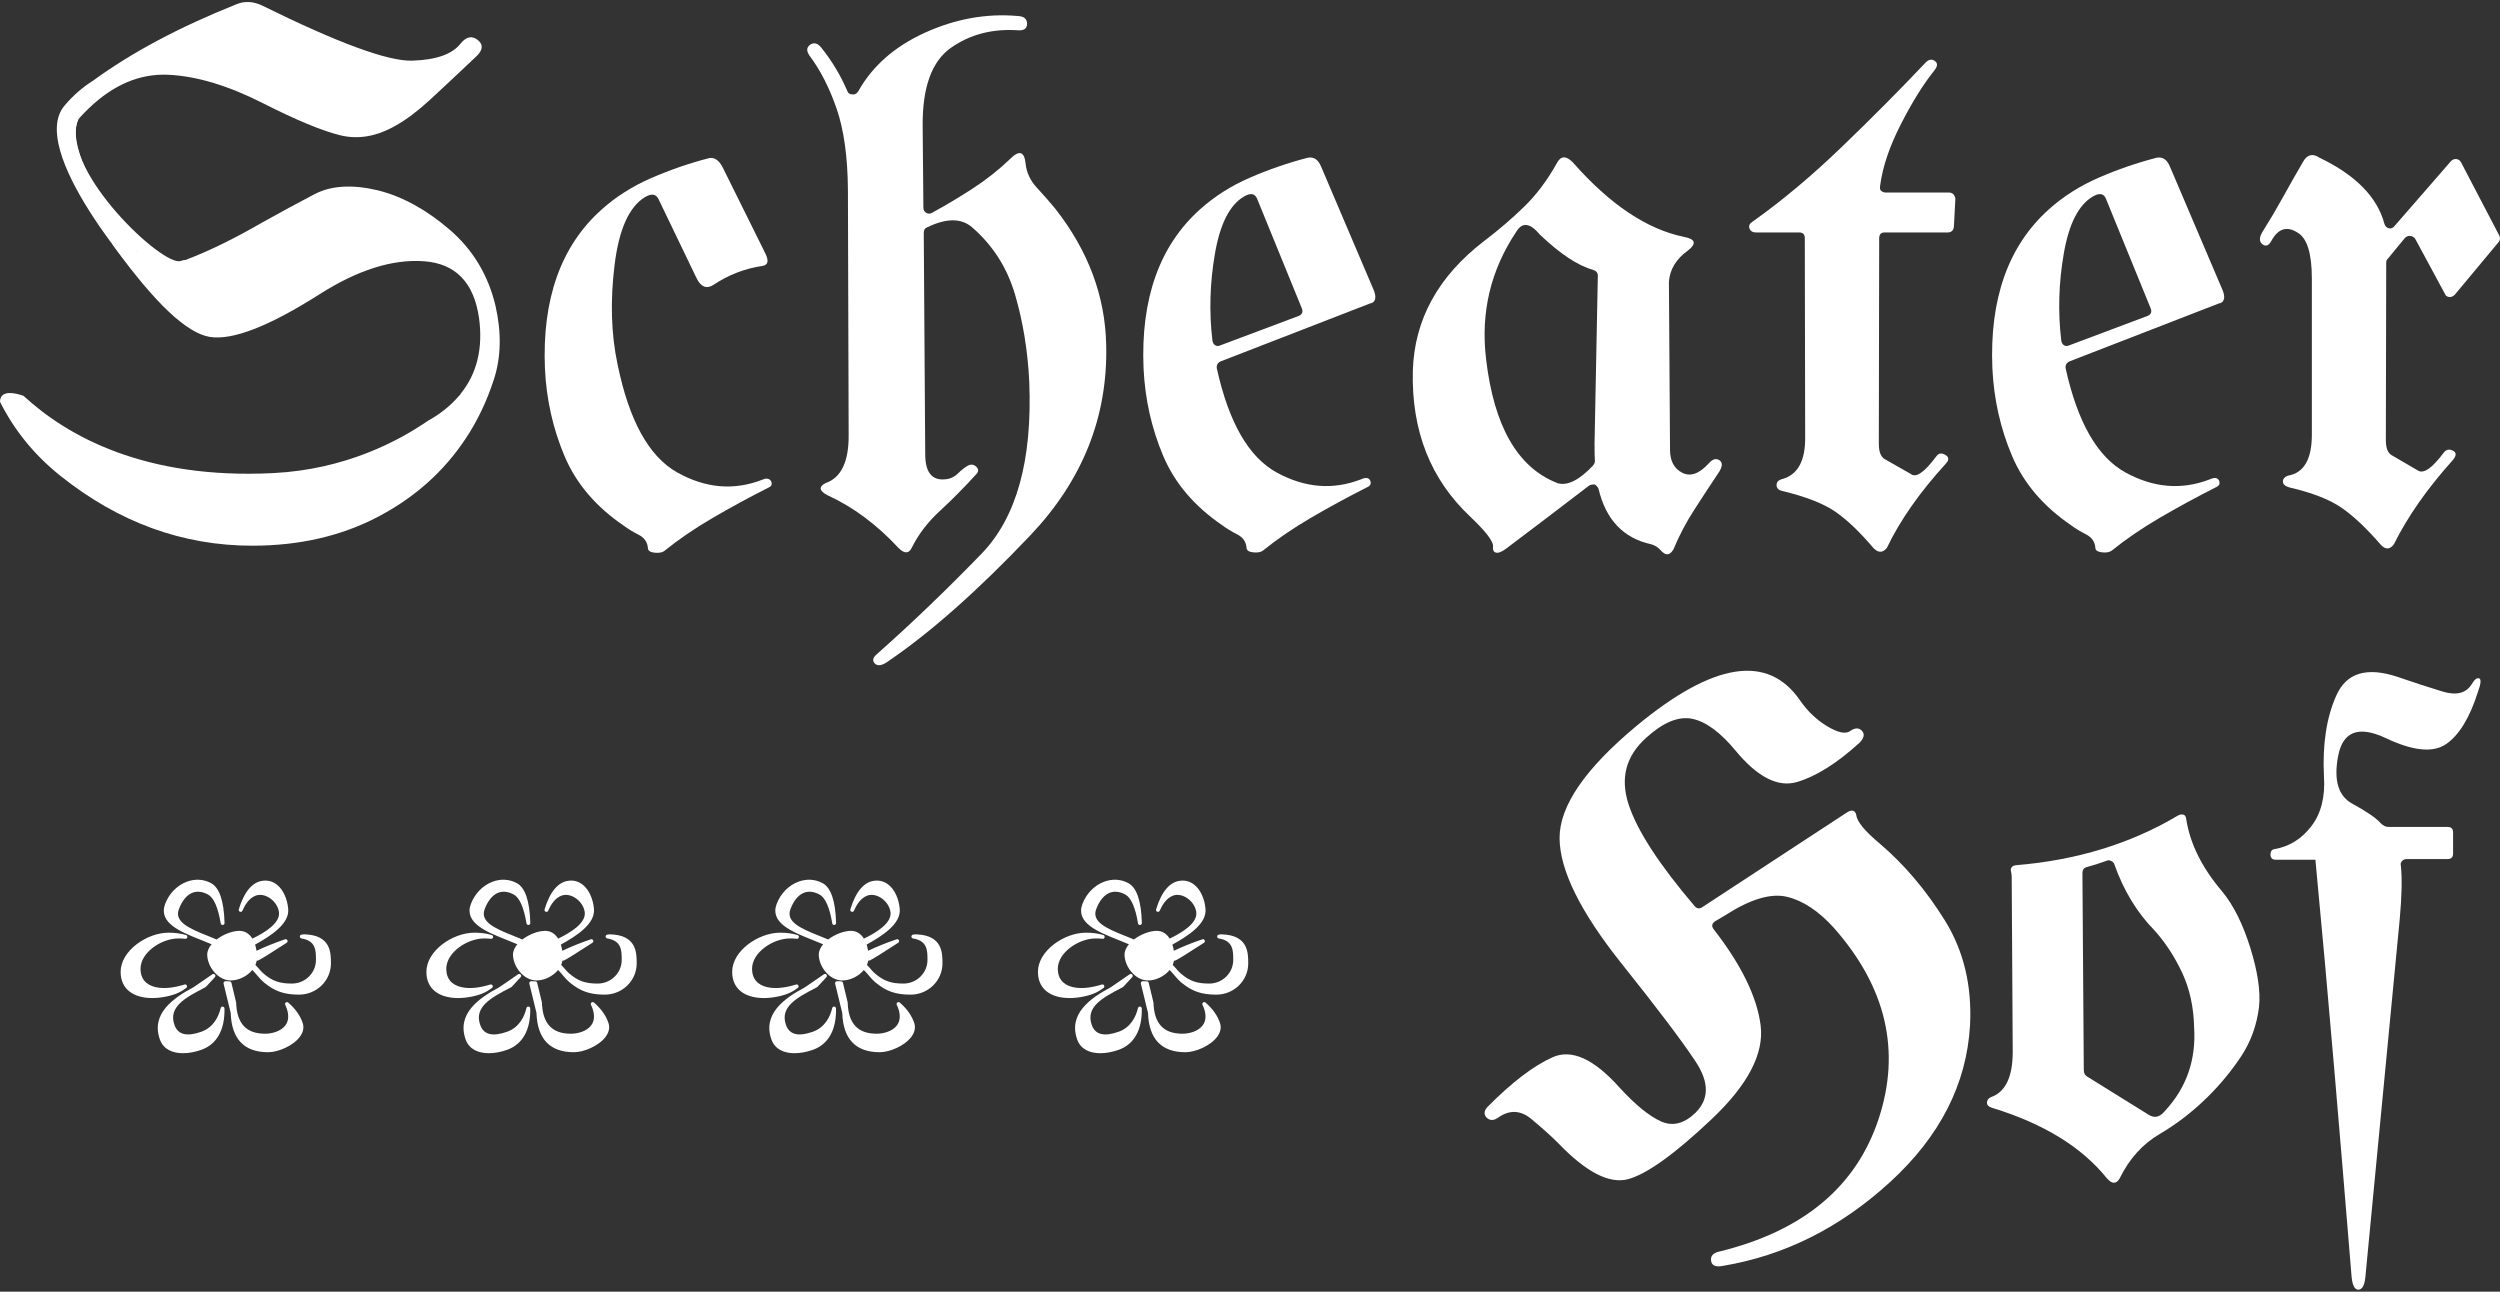 <?xml version="1.0" encoding="UTF-8"?><svg id="Ebene_1" xmlns="http://www.w3.org/2000/svg" width="360" height="186" viewBox="0 0 360 186"><rect x="0" y="0" width="360" height="186" fill="#333333" stroke="none"/><defs><style>.cls-1{fill:#fff;stroke-width:0px;}</style></defs><path class="cls-1" d="M9.138,20.69c-1.242,2.046,14.157,19.745,14.157,19.745,0,0,5.34-3.725,2.732-2.856-2.608.869-16.933-12.77-14.961-19.793.928-3.305-1.928,2.905-1.928,2.905Z"/><path class="cls-1" d="M214.077,160.943c-.426-.459-.394-.967.098-1.525,3.542-3.575,6.682-5.969,9.42-7.182,2.738-1.213,5.961.262,9.666,4.427,2.263,2.46,4.239,4.067,5.928,4.821s3.353.328,4.993-1.279c1.935-1.935,1.943-4.362.025-7.281-1.919-2.919-5.485-7.641-10.699-14.168-5.936-7.445-8.912-13.471-8.929-18.078-.016-4.608,3.681-9.994,11.093-16.16,11.052-9.15,18.89-10.38,23.514-3.689,1.082,1.574,2.386,2.82,3.911,3.739,1.525.918,2.615,1.164,3.271.738.722-.525,1.304-.549,1.746-.074s.32,1.058-.369,1.746c-3.247,2.952-6.239,4.829-8.978,5.633s-5.682-.697-8.83-4.501c-2.197-2.656-4.28-4.19-6.247-4.6s-4.181.5-6.641,2.73c-2.919,2.624-3.763,5.821-2.533,9.593s4.403,8.658,9.519,14.659c.328.361.689.41,1.082.148l20.809-13.626c.426-.262.746-.344.959-.246s.353.295.418.59c.098.951,1.23,2.328,3.394,4.132,3.542,3.017,6.666,6.707,9.371,11.068,2.706,4.362,3.911,9.396,3.616,15.102-.492,8.461-4.329,15.979-11.511,22.555-7.182,6.575-15.217,10.601-24.105,12.077-1.017.197-1.574-.049-1.673-.738s.295-1.131,1.181-1.328c12.069-2.952,19.718-9.322,22.948-19.111,3.23-9.789,1.09-18.947-6.42-27.474-2.23-2.46-4.493-3.96-6.789-4.501s-5.214.32-8.756,2.583l-1.574.935c-.492.328-.558.722-.197,1.181,3.968,5.116,6.215,9.716,6.739,13.799s-1.837,8.601-7.084,13.553c-5.313,5.018-9.314,7.887-12.003,8.609-2.689.722-6.034-1-10.035-5.165-1.017-1.017-2.312-2.181-3.886-3.493-1.574-1.312-3.198-1.361-4.87-.148-.59.394-1.115.377-1.574-.049Z"/><path class="cls-1" d="M305.231,169.699c-.492.82-1.099.82-1.82,0-3.607-4.493-9.084-7.871-16.43-10.134-.59-.164-.877-.426-.861-.787s.205-.623.566-.787c2.099-.722,3.148-2.902,3.148-6.543l-.148-25.088c0-.361-.033-.648-.098-.861s-.041-.41.074-.59.336-.287.664-.32c8.724-.722,16.48-3.099,23.268-7.133.295-.164.566-.213.812-.148s.385.295.418.689c.558,3.542,2.296,7.018,5.214,10.429,1.607,1.968,2.943,4.657,4.009,8.068s1.484,6.247,1.254,8.51c-.328,2.656-1.197,5.042-2.607,7.158-1.41,2.115-3.017,4.058-4.821,5.829-2.132,2.099-4.427,3.87-6.887,5.313-2.46,1.443-4.378,3.575-5.756,6.395ZM299.869,125.721l.197,28.335c0,.492.197.836.59,1.033l8.707,5.411c.853.558,1.64.394,2.361-.492,3.116-3.345,4.526-7.363,4.231-12.052-.066-2.919-.631-5.526-1.697-7.822-1.066-2.296-2.386-4.329-3.96-6.1-2.558-2.591-4.509-5.805-5.854-9.642-.066-.164-.213-.303-.443-.418s-.443-.123-.64-.025c-.984.361-1.968.672-2.952.935-.361.131-.541.41-.541.836Z"/><path class="cls-1" d="M343.946,119.08h8.51c.525,0,.787.262.787.787v3.05c0,.525-.262.787-.787.787h-5.952c-.23,0-.435.098-.615.295s-.238.394-.172.59c.197,1.837.148,4.395-.148,7.674l-4.968,51.751c-.131,1.115-.459,1.681-.984,1.697s-.853-.582-.984-1.796c-.82-10.035-1.656-20.054-2.509-30.057-.853-10.003-1.755-20.021-2.706-30.057h-5.706c-.492,0-.746-.238-.762-.713s.172-.746.566-.812c2.132-.361,3.903-1.459,5.313-3.296s2.017-4.231,1.82-7.182c-.23-4.657.377-8.568,1.82-11.732,1.443-3.165,4.329-4.042,8.658-2.632,2.394.82,4.583,1.533,6.567,2.14,1.984.607,3.386.271,4.206-1.008.394-.689.754-.984,1.082-.885s.279.738-.148,1.919c-1.181,3.739-2.714,6.256-4.6,7.551-1.886,1.295-4.813.992-8.781-.91-3.837-1.771-6.092-.894-6.764,2.632-.672,3.525.041,5.829,2.14,6.912,2.033,1.115,3.362,2.033,3.985,2.755.361.361.738.541,1.131.541Z"/><path class="cls-1" d="M93.296,78.898c-.07-.844-.519-1.477-1.345-1.899s-1.521-.844-2.084-1.266c-4.044-2.743-6.902-6.093-8.573-10.05s-2.611-8.151-2.822-12.582c-.422-10.023,2.286-17.655,8.124-22.895,2.075-1.864,4.467-3.385,7.175-4.563s5.486-2.137,8.335-2.875c.774-.141,1.424.299,1.952,1.319l6.172,12.45c.492,1.02.369,1.6-.369,1.741-2.603.387-4.976,1.301-7.122,2.743-.985.633-1.794.317-2.427-.95l-5.486-11.395c-.352-.739-.985-.844-1.899-.317-2.321,1.372-3.798,4.642-4.431,9.812-.633,5.17-.492,9.918.422,14.244,1.653,8.124,4.519,13.329,8.599,15.615,4.08,2.286,8.159,2.638,12.239,1.055.528-.246.932-.211,1.213.106.281.457.193.791-.264,1.002-2.849,1.442-5.566,2.919-8.151,4.431s-4.897,3.095-6.937,4.748c-.317.211-.783.281-1.398.211s-.923-.299-.923-.686Z"/><path class="cls-1" d="M116.56,7.997c-.457-.668-.422-1.187.106-1.556s1.055-.237,1.583.396c1.547,1.934,2.796,4.009,3.746,6.225.106.352.352.528.739.528.317.07.598-.07.844-.422,2.04-3.658,5.249-6.48,9.628-8.467,4.379-1.987,8.819-2.787,13.32-2.4.914.035,1.372.404,1.372,1.108s-.44,1.02-1.319.95c-3.693-.246-6.911.598-9.654,2.532s-4.097,5.662-4.062,11.184l.106,11.817c0,.352.141.607.422.765s.563.149.844-.026c1.934-1.055,3.877-2.216,5.829-3.482s3.754-2.69,5.407-4.273c1.301-1.301,2.04-1.073,2.216.686.141,1.301.686,2.462,1.635,3.482s1.829,2.022,2.638,3.007c4.748,6.049,7.192,12.591,7.333,19.625.246,10.34-3.394,19.475-10.92,27.406-7.526,7.931-14.367,13.989-20.521,18.174-.844.598-1.468.695-1.873.29s-.29-.87.343-1.398c4.959-4.396,9.962-9.197,15.009-14.402,5.047-5.205,7.342-13.452,6.884-24.742-.211-4.431-.888-8.608-2.031-12.529-1.143-3.921-3.227-7.183-6.251-9.786-1.547-1.301-3.693-1.284-6.436.053-.317.106-.475.369-.475.791l.211,31.864c0,2.849,1.143,4.027,3.429,3.535.492-.141.932-.404,1.319-.791s.818-.73,1.292-1.029.906-.273,1.292.079.387.721,0,1.108c-1.723,1.899-3.464,3.658-5.223,5.275-1.758,1.618-3.112,3.394-4.062,5.328-.422.844-1.055.844-1.899,0-3.13-3.376-6.542-5.908-10.234-7.597-1.196-.633-1.284-1.213-.264-1.741,2.251-.774,3.359-3.095,3.324-6.964l-.106-35.24c-.035-4.748-.572-8.634-1.609-11.659s-2.348-5.592-3.93-7.702Z"/><path class="cls-1" d="M179.496,78.846c-.07-.844-.519-1.477-1.345-1.899s-1.521-.844-2.084-1.266c-4.044-2.743-6.902-6.093-8.573-10.05-1.671-3.957-2.611-8.151-2.822-12.582-.422-10.023,2.286-17.655,8.124-22.895,2.075-1.864,4.467-3.385,7.175-4.563s5.486-2.137,8.335-2.875c.879-.176,1.53.264,1.952,1.319l7.597,17.831c.352.95.229,1.547-.369,1.794h-.106l-21.629,8.388c-.422.211-.598.545-.528,1.002,1.723,7.808,4.607,12.81,8.652,15.009s8.071,2.523,12.081.976c.703-.317,1.152-.264,1.345.158s.062.739-.396.95c-2.849,1.442-5.566,2.919-8.151,4.431s-4.897,3.095-6.937,4.748c-.317.211-.783.281-1.398.211s-.923-.299-.923-.686ZM174.59,49.039c.035.281.158.501.369.659s.475.167.791.026l11.237-4.22c.528-.211.686-.58.475-1.108l-6.436-15.774c-.317-.774-.95-.879-1.899-.317-2.04,1.196-3.429,3.921-4.168,8.177-.739,4.256-.862,8.441-.369,12.556Z"/><path class="cls-1" d="M228.821,69.93c-1.794,1.372-3.763,2.875-5.908,4.51s-4.132,3.139-5.961,4.51c-.633.492-1.134.703-1.503.633s-.519-.387-.448-.95c0-.739-1.09-2.145-3.271-4.22-5.733-5.381-8.493-12.38-8.282-20.996.211-7.386,3.64-13.628,10.287-18.728,2.04-1.547,3.948-3.183,5.724-4.906s3.35-3.816,4.721-6.278c.563-1.09,1.336-1.125,2.321-.106,5.33,6.049,10.659,9.619,15.985,10.709,1.688.317,1.864.985.528,2.005-1.653,1.196-2.55,2.673-2.69,4.431v.106l.158,24.109c0,1.618.589,2.726,1.767,3.324s2.453.141,3.825-1.372c.528-.598,1.029-.747,1.503-.448s.484.835.026,1.609c-1.266,1.899-2.488,3.763-3.666,5.592s-2.172,3.728-2.981,5.697l-.053.053c-.492.809-1.088.809-1.788,0-.385-.422-.84-.703-1.365-.844-3.99-.879-6.51-3.535-7.558-7.966-.071-.211-.246-.422-.525-.633-.317-.035-.598.018-.844.158ZM229.402,38.858c-2.181-.598-4.73-2.286-7.649-5.064-1.407-1.688-2.532-1.846-3.376-.475-3.728,5.557-5.188,11.694-4.379,18.411,1.125,9.601,4.502,15.527,10.129,17.778.035,0,.07.018.106.053,1.442.457,3.183-.404,5.223-2.585.141-.211.211-.404.211-.58-.035-.528-.053-1.354-.053-2.479l.475-24.214c0-.422-.229-.703-.686-.844Z"/><path class="cls-1" d="M270.603,34.374l-.053,29.542c0,1.09.264,1.811.791,2.163l3.798,2.163c.739.633,1.969-.211,3.693-2.532.317-.457.747-.528,1.292-.211s.572.739.079,1.266c-3.763,4.115-6.594,8.159-8.493,12.133-.598.739-1.249.739-1.952,0-1.969-2.321-3.798-4.062-5.486-5.223s-4.203-2.145-7.544-2.954c-.563-.106-.862-.369-.897-.791s.176-.721.633-.897c2.356-.563,3.517-2.585,3.482-6.067l-.053-28.54c.035-.633-.229-.95-.791-.95h-6.225c-.492,0-.809-.193-.95-.58s.018-.721.475-1.002c4.22-2.989,8.52-6.594,12.898-10.815,4.379-4.22,8.362-8.23,11.949-12.028.457-.492.906-.589,1.345-.29s.448.73.026,1.292c-1.618,2.005-3.244,4.607-4.88,7.808s-2.629,6.119-2.981,8.757c-.07.352-.053.615.053.791.211.211.457.317.739.317h9.126c.246,0,.457.088.633.264.176.246.264.475.264.686l-.211,3.957c-.07.563-.369.844-.897.844h-9.126c-.492,0-.739.299-.739.897Z"/><path class="cls-1" d="M301.728,78.846c-.07-.844-.519-1.477-1.345-1.899s-1.521-.844-2.084-1.266c-4.044-2.743-6.902-6.093-8.573-10.05-1.671-3.957-2.611-8.151-2.822-12.582-.422-10.023,2.286-17.655,8.124-22.895,2.075-1.864,4.467-3.385,7.175-4.563s5.486-2.137,8.335-2.875c.879-.176,1.53.264,1.952,1.319l7.597,17.831c.352.95.229,1.547-.369,1.794h-.106l-21.629,8.388c-.422.211-.598.545-.528,1.002,1.723,7.808,4.607,12.81,8.652,15.009s8.071,2.523,12.081.976c.703-.317,1.152-.264,1.345.158s.062.739-.396.95c-2.849,1.442-5.566,2.919-8.151,4.431-2.585,1.512-4.897,3.095-6.937,4.748-.317.211-.783.281-1.398.211s-.923-.299-.923-.686ZM296.822,49.039c.035.281.158.501.369.659s.475.167.791.026l11.237-4.22c.528-.211.686-.58.475-1.108l-6.436-15.774c-.317-.774-.95-.879-1.899-.317-2.04,1.196-3.429,3.921-4.168,8.177-.739,4.256-.862,8.441-.369,12.556Z"/><path class="cls-1" d="M343.615,37.803l-.053,25.586c0,1.125.281,1.846.844,2.163l3.798,2.216c.809.492,2.04-.369,3.693-2.585.352-.457.791-.554,1.319-.29s.528.712,0,1.345c-3.693,4.115-6.524,8.159-8.493,12.133-.598.809-1.251.809-1.956,0-1.979-2.286-3.826-4.027-5.539-5.223-1.715-1.196-4.227-2.181-7.539-2.954-.633-.176-.95-.457-.95-.844s.229-.668.686-.844c2.356-.387,3.517-2.409,3.482-6.067v-22.315c0-3.587-.668-5.785-2.005-6.594-1.547-1.02-2.814-.651-3.798,1.108-.387.739-.826.914-1.319.528s-.475-1.002.053-1.846c1.02-1.618,1.996-3.271,2.928-4.959s1.89-3.376,2.875-5.064c.598-1.055,1.39-1.249,2.379-.58,5.195,2.497,8.305,5.662,9.331,9.496.106.352.318.572.634.659s.598-.026.844-.343l8.124-9.337c.211-.211.457-.308.739-.29s.51.167.686.448l5.539,10.604c.141.317.106.615-.106.897l-6.33,7.597c-.246.246-.519.352-.818.317s-.501-.193-.607-.475l-4.273-7.913c-.141-.211-.36-.343-.659-.396s-.572.044-.818.29l-2.479,3.007c-.141.141-.211.317-.211.528Z"/><path class="cls-1" d="M68.792,5.755c-.826-.651-1.644-.484-2.453.501-1.196,1.547-3.526,2.374-6.99,2.479s-10.648-2.532-21.55-7.913c-1.301-.633-2.55-.703-3.746-.211-8.25,3.295-15.137,6.971-20.677,11.023-1.368.857-2.776,2.017-4.097,3.59-5.252,6.252,9.754,24.259,15.131,29.636,5.377,5.377,4.502-3.876,4.502-3.876,0,0-.239-.101-5.002-1.549-2.785-.847-4.127-3.202-4.127-3.202-8.628-11.254-9.629-16.881-8.503-19.007.043-.081.117-.177.181-.269.421-.454.859-.909,1.332-1.363,3.552-3.411,7.368-5.02,11.448-4.827s8.617,1.556,13.611,4.088c4.783,2.427,8.485,3.965,11.105,4.616s5.302.185,8.045-1.398c1.512-.844,3.156-2.084,4.933-3.719s4.001-3.719,6.673-6.251c.95-.914,1.011-1.697.185-2.348Z"/><path class="cls-1" d="M71.35,44.028c-1.055-4.431-3.262-8.089-6.621-10.973-3.359-2.884-6.796-4.765-10.313-5.645-3.693-.879-6.735-.695-9.126.554-2.392,1.249-4.941,2.629-7.649,4.141-4.009,2.321-7.676,4.106-10.999,5.355s-6.04.308-8.151-2.822c-.633-.95-1.284-1.231-1.952-.844s-.651,1.038.053,1.952c5.803,7.983,10.34,12.239,13.611,12.767s8.529-1.512,15.774-6.119c5.522-3.517,10.551-5.108,15.088-4.774,4.537.334,7.175,3.051,7.913,8.151.605,4.427-.317,8.079-2.691,10.992l.047.006s-.11.112-.272.27c-1.042,1.209-2.317,2.3-3.89,3.24-.144.086-.297.159-.443.243-4.487,3.101-12.111,7.075-22.312,7.6-18.565.955-29.736-5.313-36.029-11.123C.536,56.027.01,57.014,0,57.855c2.037,4.06,4.898,7.629,8.678,10.65,8.405,6.717,17.62,10.076,27.643,10.076,6.788,0,12.828-1.389,18.121-4.168,5.293-2.778,9.505-6.542,12.635-11.289,1.688-2.532,3.042-5.381,4.062-8.546s1.09-6.682.211-10.551Z"/><path class="cls-1" d="M85.535,144.369c-.1-.087-.247-.087-.351-.011-.104.08-.138.224-.081.341.114.237.196.441.257.639.291.928.216,1.703-.224,2.301-.659.897-1.986,1.217-2.922,1.217-2.723,0-4.086-1.454-4.177-4.502l-.681-2.825c-.029-.122-.136-.209-.262-.213l-.166-.007c-.231-.007-.512-.085-.651.096-.053.067-.072.154-.052.237l1.029,4.224c.124,3.752,1.939,5.654,5.395,5.654,1.425,0,3.61-.908,4.591-2.262.457-.632.592-1.295.388-1.916-.349-1.078-1.053-2.077-2.092-2.972Z"/><path class="cls-1" d="M87.876,134.544c-.101,0-.235.009-.436.046-.134.024-.23.141-.229.276.001.137.1.252.235.272,2.08.335,2.08,1.738,2.08,3.096,0,1.875-1.555,3.4-3.467,3.4-1.757,0-2.813-.367-4.034-1.406-.341-.289-.613-.611-.876-.919-.11-.13-.23-.24-.341-.363.085-.193.146-.393.184-.602.134-.013.235-.033.297-.073.864-.474,1.837-1.106,2.695-1.662.473-.306.923-.6,1.326-.847.121-.074.166-.226.106-.354-.062-.128-.209-.196-.341-.146-1.49.504-2.948,1.097-4.105,1.655-.046-.311-.114-.612-.207-.896,2.261-1.251,4.968-2.988,4.768-5.135-.123-1.445-.708-2.733-1.567-3.446-.578-.48-1.275-.706-2.014-.617-1.534.128-2.755,1.556-3.532,4.128-.042.141.033.291.171.341.141.056.294-.015.351-.152.342-.797.954-1.821,1.926-2.173.591-.211,1.3-.098,1.944.311.782.498,1.319,1.315,1.398,2.127.143,1.532-1.996,2.867-3.835,3.757-.418-.671-1.031-1.12-1.874-1.12-.992,0-2.298.494-3.274,1.243-.4-.171-.819-.34-1.258-.513-2.868-1.134-4.845-2.075-4.171-3.865.471-1.238,1.153-2.053,1.97-2.362.671-.248,1.418-.159,2.221.269.822.441,1.455,1.877,1.826,4.148.025.143.156.265.301.23.146-.013.255-.137.252-.282-.085-3.196-.754-5.134-1.984-5.758-1.056-.561-2.285-.624-3.454-.183-1.407.528-2.545,1.695-3.124,3.207-1.013,2.72,2.246,4.013,5.12,5.154.549.218,1.082.429,1.574.644-.376.455-.626.957-.626,1.489,0,1.686,1.511,3.722,3.388,3.722,1.124,0,2.357-.595,3.103-1.506.204.201.402.42.611.668.322.382.654.776,1.092,1.145,1.533,1.265,2.895,1.734,5.026,1.734,2.532,0,4.592-2.014,4.592-4.491,0-1.527,0-4.08-3.812-4.191Z"/><path class="cls-1" d="M70.854,142.257c.108-.083.141-.23.078-.35s-.207-.178-.33-.137c-.386.122-.753.219-1.154.304h-.001c-1.832.4-3.399.211-4.302-.519-.583-.471-.879-1.16-.879-2.051,0-2.353,3.009-4.369,5.473-4.369.331,0,.646.017.964.052.142.03.275-.078.303-.222.028-.141-.055-.28-.193-.322-.76-.226-1.582-.335-2.511-.335-3.106,0-6.9,2.599-6.9,5.63,0,1.199.413,2.145,1.229,2.803.797.645,1.959.98,3.327.98.658,0,1.365-.078,2.101-.235,1.431-.3,2.189-.769,2.795-1.23Z"/><path class="cls-1" d="M76.107,144.949c-.14-.02-.268.076-.3.213-.284,1.197-.996,2.762-2.783,3.409-2.091.737-3.353.428-3.858-.936-.964-2.646,1.573-3.974,4.26-5.378l.189-.1c.028-.013.053-.033.075-.056l1.286-1.386c.096-.104.099-.263.007-.372-.095-.106-.253-.128-.368-.048l-2.731,1.873c-2.956,1.571-6.173,3.848-4.812,7.566.512,1.378,1.816,1.927,3.313,1.927.862,0,1.786-.183,2.661-.493,2.229-.819,3.373-2.877,3.31-5.949-.003-.139-.11-.254-.249-.269Z"/><path class="cls-1" d="M41.504,144.369c-.1-.087-.247-.087-.351-.011-.104.08-.138.224-.081.341.114.239.196.441.256.639.291.928.216,1.701-.223,2.301-.659.897-1.986,1.217-2.922,1.217-2.723,0-4.086-1.454-4.177-4.502l-.681-2.825c-.029-.122-.137-.209-.262-.213l-.168-.007c-.231-.009-.511-.083-.649.096-.053.067-.072.154-.052.237l1.029,4.224c.123,3.752,1.938,5.654,5.395,5.654,1.425,0,3.61-.908,4.591-2.262.457-.632.592-1.295.388-1.916-.351-1.08-1.055-2.079-2.092-2.972Z"/><path class="cls-1" d="M43.845,134.544c-.102,0-.236.009-.437.046-.134.024-.23.141-.229.276.001.137.1.252.235.272,2.082.335,2.082,1.738,2.082,3.096,0,1.875-1.555,3.4-3.467,3.4-1.758,0-2.814-.367-4.034-1.406-.342-.289-.615-.611-.878-.921-.109-.129-.228-.239-.339-.361.085-.193.146-.393.184-.602.134-.013.235-.033.297-.073.863-.474,1.836-1.106,2.694-1.662.473-.306.923-.6,1.328-.847.121-.074.166-.226.106-.354-.062-.128-.207-.196-.341-.146-1.491.504-2.948,1.097-4.105,1.655-.046-.311-.114-.612-.207-.896,2.261-1.251,4.968-2.988,4.768-5.135-.123-1.445-.708-2.733-1.568-3.446-.577-.478-1.267-.697-2.013-.617-1.535.128-2.756,1.556-3.533,4.128-.042.141.033.291.171.341.139.056.293-.015.351-.152.343-.797.956-1.823,1.927-2.173.592-.211,1.3-.098,1.944.311.782.498,1.319,1.315,1.398,2.127.143,1.532-1.995,2.867-3.835,3.758-.418-.671-1.032-1.12-1.874-1.12-.992,0-2.298.494-3.273,1.243-.4-.172-.819-.341-1.258-.515-2.868-1.132-4.846-2.073-4.172-3.861.471-1.241,1.154-2.058,1.971-2.364.672-.248,1.417-.159,2.221.269.823.443,1.455,1.877,1.825,4.148.025.143.155.265.301.23.146-.013.255-.137.252-.282-.083-3.196-.752-5.134-1.983-5.758-1.056-.558-2.284-.624-3.456-.183-1.407.528-2.544,1.697-3.122,3.207-1.014,2.72,2.244,4.013,5.12,5.154.549.218,1.082.429,1.574.644-.376.455-.626.957-.626,1.489,0,1.686,1.511,3.722,3.388,3.722,1.123,0,2.357-.594,3.103-1.506.204.201.402.421.612.669.322.38.653.774,1.091,1.143,1.533,1.265,2.895,1.734,5.027,1.734,2.532,0,4.592-2.014,4.592-4.491,0-1.527,0-4.08-3.812-4.191Z"/><path class="cls-1" d="M26.824,142.257c.108-.083.141-.23.078-.35s-.207-.178-.33-.137c-.386.122-.753.219-1.154.304h-.001c-1.835.4-3.4.211-4.302-.519-.583-.471-.879-1.16-.879-2.051,0-2.353,3.009-4.369,5.473-4.369.331,0,.646.017.964.052.137.03.274-.078.303-.222.028-.141-.055-.28-.193-.322-.76-.226-1.582-.335-2.511-.335-3.106,0-6.9,2.599-6.9,5.63,0,1.199.413,2.145,1.229,2.803.797.645,1.959.98,3.327.98.658,0,1.365-.078,2.101-.235,1.431-.3,2.189-.769,2.795-1.23Z"/><path class="cls-1" d="M32.077,144.949c-.137-.02-.266.076-.3.211-.285,1.199-.997,2.764-2.783,3.411-2.09.737-3.354.428-3.858-.936-.964-2.646,1.573-3.974,4.26-5.378l.189-.1c.028-.013.053-.033.075-.056l1.286-1.386c.096-.104.099-.263.007-.372-.091-.106-.254-.128-.368-.048l-2.731,1.873c-2.956,1.571-6.173,3.848-4.812,7.566.512,1.378,1.816,1.927,3.313,1.927.862,0,1.786-.183,2.661-.493,2.229-.819,3.373-2.877,3.31-5.949-.003-.139-.11-.254-.249-.269Z"/><path class="cls-1" d="M129.565,144.369c-.1-.087-.247-.087-.351-.011-.104.08-.138.224-.081.341.114.237.196.441.257.639.291.928.216,1.703-.224,2.301-.659.897-1.986,1.217-2.922,1.217-2.723,0-4.086-1.454-4.177-4.502l-.681-2.825c-.029-.122-.136-.209-.262-.213l-.166-.007c-.229-.007-.513-.085-.651.096-.053.067-.072.154-.052.237l1.03,4.224c.123,3.752,1.938,5.654,5.394,5.654,1.425,0,3.61-.908,4.591-2.262.457-.632.592-1.295.388-1.916-.35-1.08-1.054-2.079-2.092-2.972Z"/><path class="cls-1" d="M131.906,134.544c-.099,0-.234.009-.436.046-.134.024-.23.141-.229.276.001.137.1.252.235.272,2.08.335,2.08,1.738,2.08,3.096,0,1.875-1.555,3.4-3.467,3.4-1.757,0-2.813-.367-4.034-1.406-.341-.289-.613-.611-.876-.919-.11-.13-.23-.24-.341-.363.085-.193.146-.393.184-.602.134-.013.235-.033.297-.073.867-.476,1.843-1.11,2.705-1.669.468-.304.916-.593,1.317-.841.121-.074.166-.228.106-.354-.062-.128-.21-.196-.341-.146-1.489.504-2.947,1.096-4.105,1.655-.046-.311-.114-.612-.207-.896,2.261-1.251,4.968-2.988,4.768-5.135-.123-1.445-.708-2.733-1.568-3.446-.576-.478-1.268-.697-2.012-.617-1.535.128-2.756,1.556-3.533,4.128-.042.141.033.291.171.341.139.056.293-.015.351-.152.342-.797.954-1.821,1.926-2.173.591-.211,1.3-.098,1.944.311.782.498,1.319,1.315,1.398,2.127.144,1.532-1.996,2.867-3.835,3.758-.418-.671-1.032-1.12-1.874-1.12-.992,0-2.298.494-3.273,1.243-.4-.171-.819-.341-1.258-.513-2.868-1.134-4.845-2.075-4.171-3.865.471-1.238,1.153-2.053,1.97-2.362.67-.248,1.417-.159,2.221.269.823.443,1.456,1.877,1.826,4.148.025.143.16.265.301.23.146-.013.255-.137.252-.282-.083-3.196-.752-5.134-1.984-5.758-1.057-.561-2.285-.624-3.454-.183-1.407.528-2.545,1.695-3.124,3.207-1.013,2.72,2.246,4.013,5.12,5.154.549.218,1.082.43,1.575.645-.376.455-.626.957-.626,1.489,0,1.686,1.511,3.722,3.387,3.722,1.124,0,2.357-.595,3.103-1.506.204.201.402.42.611.668.322.382.654.776,1.092,1.145,1.533,1.265,2.895,1.734,5.026,1.734,2.532,0,4.592-2.014,4.592-4.491,0-1.527,0-4.08-3.812-4.191Z"/><path class="cls-1" d="M114.885,142.257c.108-.083.141-.23.078-.35s-.203-.178-.331-.137c-.381.122-.747.217-1.153.304h-.001c-1.833.4-3.399.211-4.302-.519-.583-.471-.879-1.16-.879-2.051,0-2.353,3.01-4.369,5.474-4.369.331,0,.645.017.963.052.148.03.274-.078.303-.222.028-.141-.055-.28-.193-.322-.76-.226-1.582-.335-2.511-.335-3.106,0-6.9,2.599-6.9,5.63,0,1.199.413,2.145,1.229,2.803.797.645,1.959.98,3.327.98.658,0,1.365-.078,2.101-.235,1.431-.3,2.189-.769,2.795-1.23Z"/><path class="cls-1" d="M120.138,144.949c-.128-.02-.267.076-.3.211-.285,1.199-.998,2.764-2.784,3.411-2.09.737-3.353.428-3.858-.936-.964-2.646,1.573-3.974,4.26-5.378l.189-.1c.028-.013.053-.033.075-.056l1.286-1.386c.096-.104.099-.263.007-.372-.092-.106-.252-.128-.368-.048l-2.73,1.873c-2.956,1.571-6.174,3.85-4.813,7.566.512,1.378,1.816,1.927,3.313,1.927.862,0,1.787-.183,2.662-.493,2.228-.819,3.372-2.877,3.31-5.949-.003-.139-.11-.254-.249-.269Z"/><path class="cls-1" d="M173.595,144.369c-.1-.087-.247-.087-.351-.011-.104.08-.138.224-.081.341.114.237.196.441.257.639.291.928.216,1.703-.224,2.301-.659.897-1.986,1.217-2.922,1.217-2.723,0-4.086-1.454-4.177-4.502l-.681-2.825c-.029-.122-.136-.209-.262-.213l-.166-.007c-.229-.007-.513-.085-.651.096-.053.067-.072.154-.052.237l1.03,4.224c.123,3.752,1.938,5.654,5.394,5.654,1.425,0,3.61-.908,4.591-2.262.457-.632.592-1.295.388-1.916-.35-1.08-1.054-2.079-2.092-2.972Z"/><path class="cls-1" d="M175.937,134.544c-.099,0-.234.009-.436.046-.134.024-.23.141-.229.276.001.137.1.252.235.272,2.08.335,2.08,1.738,2.08,3.096,0,1.875-1.555,3.4-3.467,3.4-1.757,0-2.813-.367-4.034-1.406-.341-.289-.613-.611-.876-.919-.11-.13-.23-.24-.341-.363.085-.193.146-.393.184-.602.134-.013.235-.033.297-.073.867-.476,1.843-1.11,2.705-1.669.468-.304.916-.593,1.317-.841.121-.074.166-.228.106-.354-.062-.128-.21-.196-.341-.146-1.489.504-2.947,1.096-4.105,1.655-.046-.311-.114-.612-.207-.896,2.261-1.251,4.968-2.988,4.768-5.135-.123-1.445-.708-2.733-1.568-3.446-.576-.478-1.268-.697-2.012-.617-1.535.128-2.756,1.556-3.533,4.128-.042.141.033.291.171.341.139.056.293-.015.351-.152.342-.797.954-1.821,1.926-2.173.591-.211,1.3-.098,1.944.311.782.498,1.319,1.315,1.398,2.127.144,1.532-1.996,2.867-3.835,3.758-.418-.671-1.032-1.12-1.874-1.12-.992,0-2.298.494-3.273,1.243-.4-.171-.819-.341-1.258-.513-2.868-1.134-4.845-2.075-4.171-3.865.471-1.238,1.153-2.053,1.97-2.362.67-.248,1.417-.159,2.221.269.823.443,1.456,1.877,1.826,4.148.025.143.16.265.301.23.146-.013.255-.137.252-.282-.083-3.196-.752-5.134-1.984-5.758-1.057-.561-2.285-.624-3.454-.183-1.407.528-2.545,1.695-3.124,3.207-1.013,2.72,2.246,4.013,5.12,5.154.549.218,1.082.43,1.575.645-.376.455-.626.957-.626,1.489,0,1.686,1.511,3.722,3.387,3.722,1.124,0,2.357-.595,3.103-1.506.204.201.402.42.611.668.322.382.654.776,1.092,1.145,1.533,1.265,2.895,1.734,5.026,1.734,2.532,0,4.592-2.014,4.592-4.491,0-1.527,0-4.08-3.812-4.191Z"/><path class="cls-1" d="M158.915,142.257c.108-.083.141-.23.078-.35s-.203-.178-.331-.137c-.381.122-.747.217-1.153.304h-.001c-1.833.4-3.399.211-4.302-.519-.583-.471-.879-1.16-.879-2.051,0-2.353,3.01-4.369,5.474-4.369.331,0,.645.017.963.052.148.03.274-.078.303-.222.028-.141-.055-.28-.193-.322-.76-.226-1.582-.335-2.511-.335-3.106,0-6.9,2.599-6.9,5.63,0,1.199.413,2.145,1.229,2.803.797.645,1.959.98,3.327.98.658,0,1.365-.078,2.101-.235,1.431-.3,2.189-.769,2.795-1.23Z"/><path class="cls-1" d="M164.169,144.949c-.128-.02-.267.076-.3.211-.285,1.199-.998,2.764-2.784,3.411-2.09.737-3.353.428-3.858-.936-.964-2.646,1.573-3.974,4.26-5.378l.189-.1c.028-.013.053-.033.075-.056l1.286-1.386c.096-.104.099-.263.007-.372-.092-.106-.252-.128-.368-.048l-2.73,1.873c-2.956,1.571-6.174,3.85-4.813,7.566.512,1.378,1.816,1.927,3.313,1.927.862,0,1.787-.183,2.662-.493,2.228-.819,3.372-2.877,3.31-5.949-.003-.139-.11-.254-.249-.269Z"/></svg>